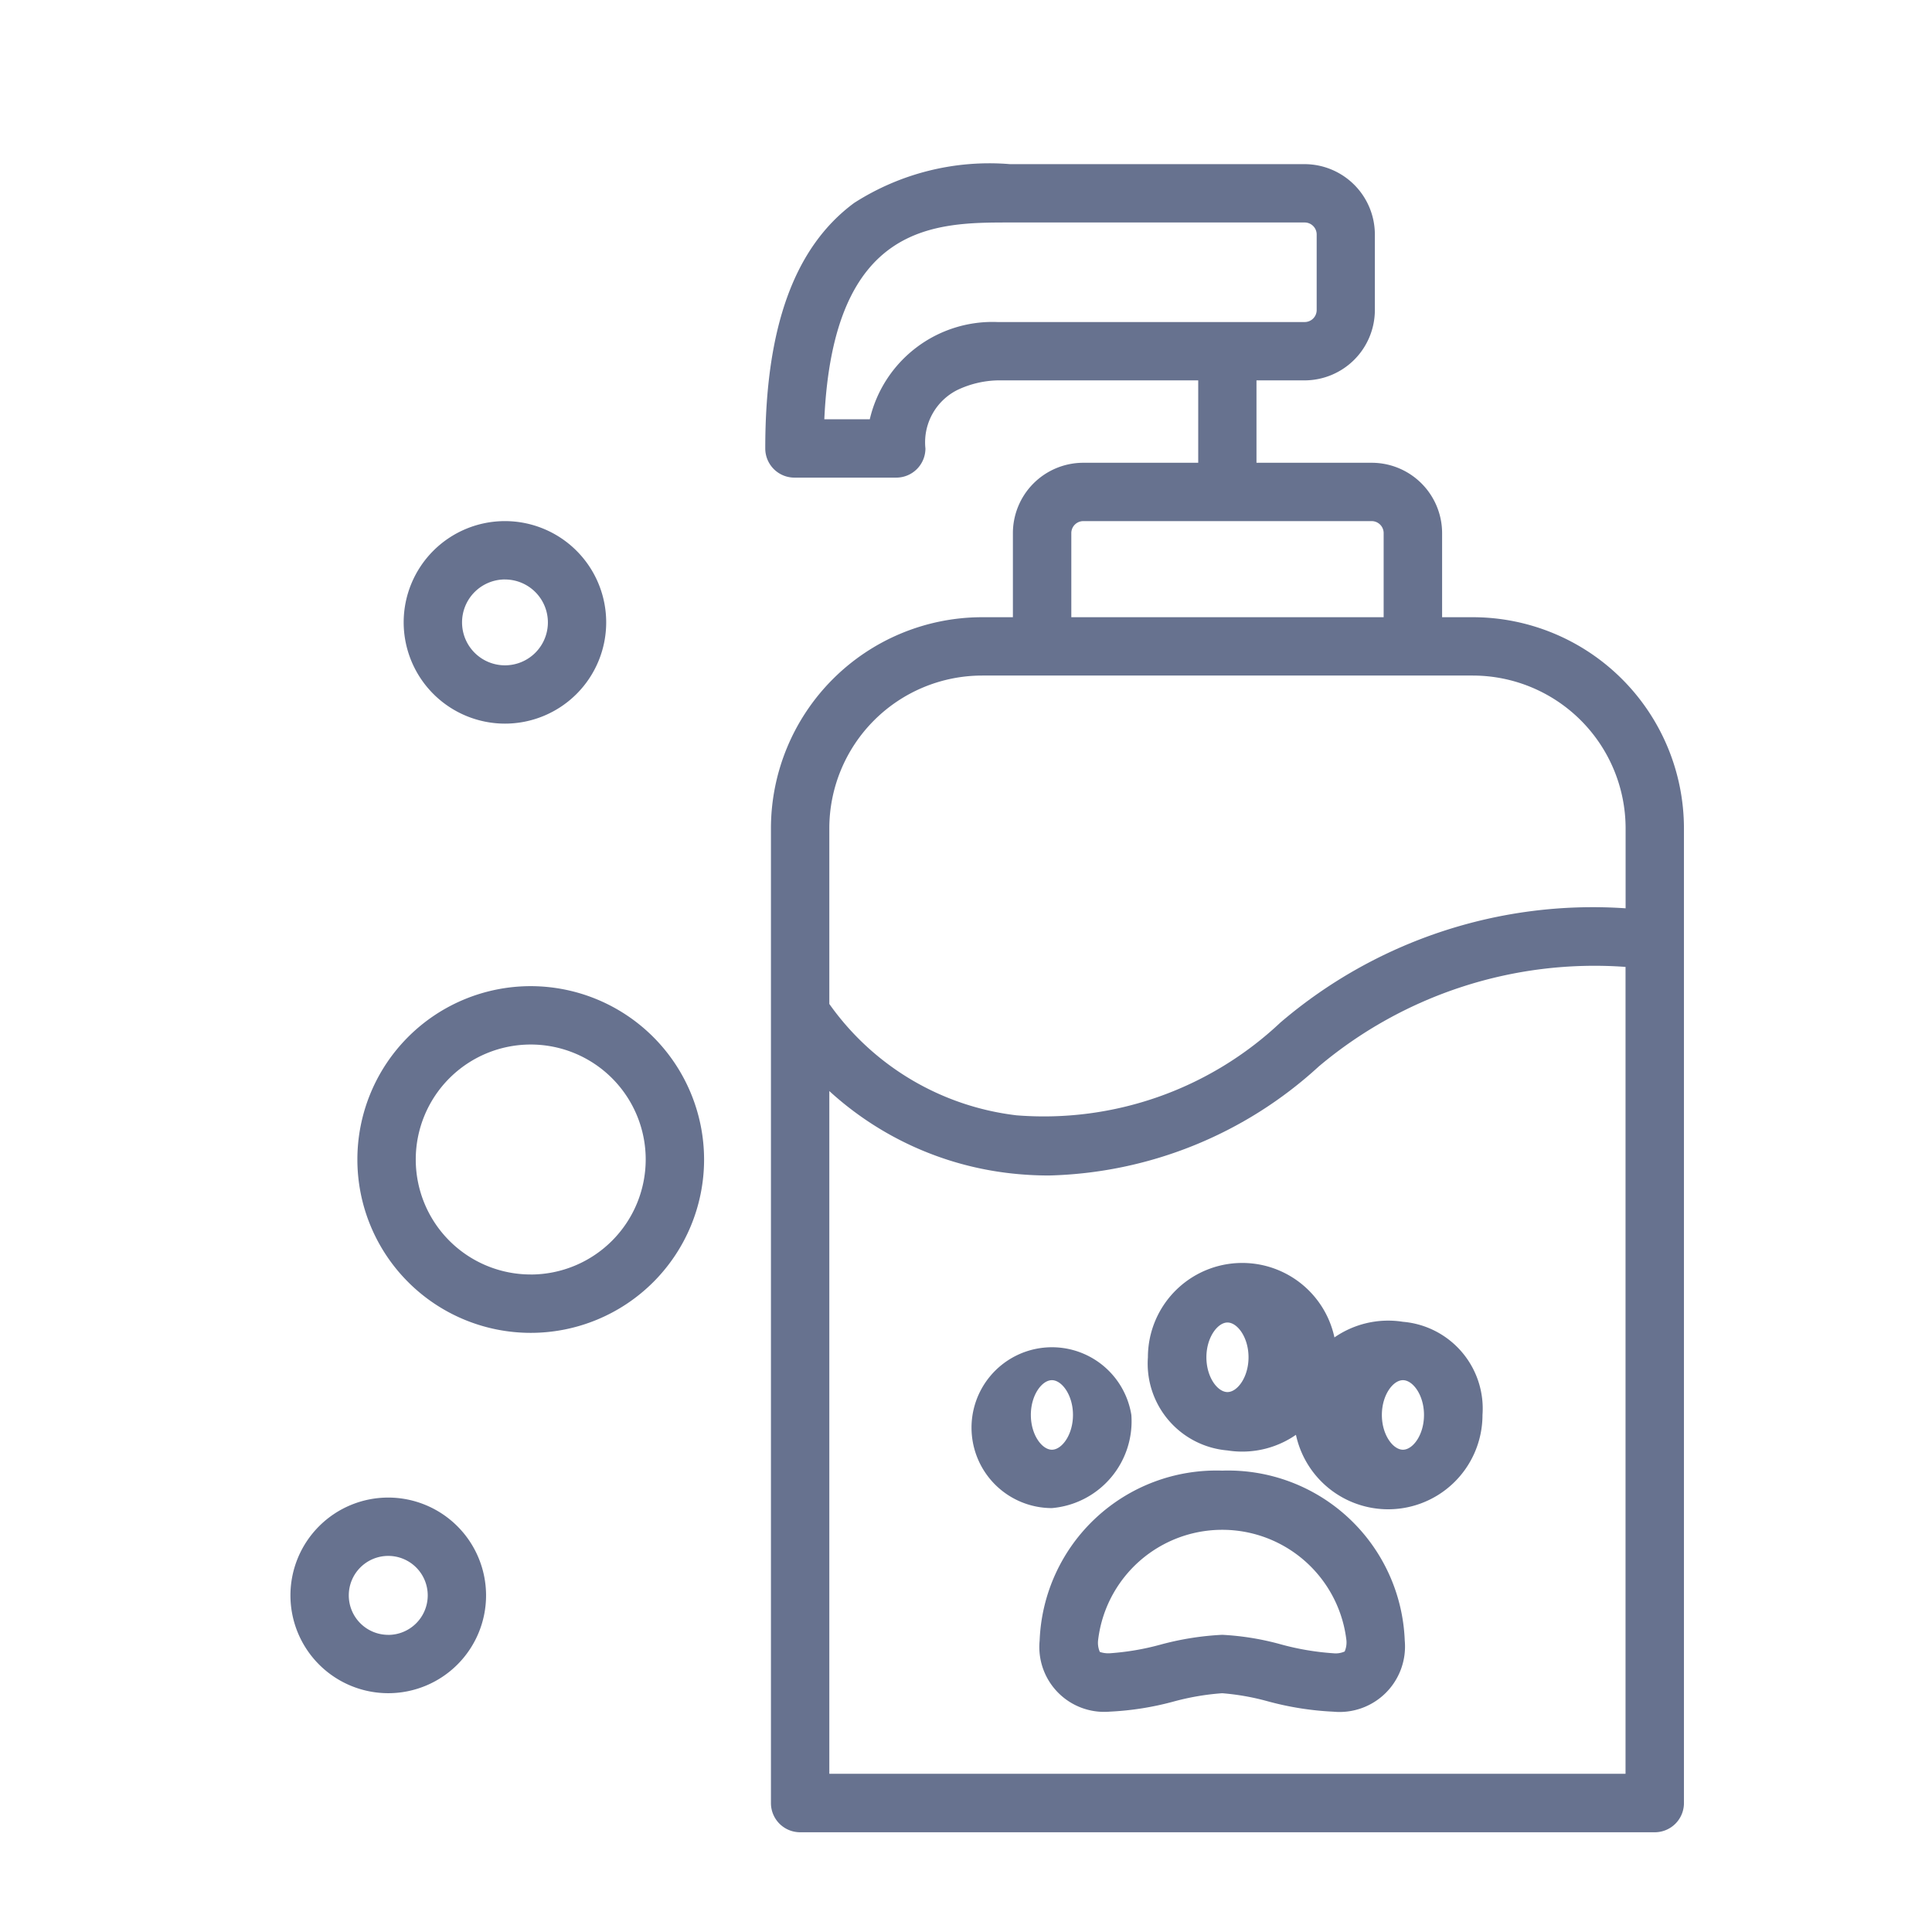<?xml version="1.0" encoding="UTF-8"?>
<svg xmlns="http://www.w3.org/2000/svg" width="51" height="51" viewBox="0 0 51 51">
  <g id="kosmetyki" transform="translate(3159 -8020)">
    <rect id="Rectangle_216" data-name="Rectangle 216" width="51" height="51" transform="translate(-3159 8020)" fill="none"></rect>
    <g id="Group_455" data-name="Group 455" transform="translate(-4607 6938)">
      <rect id="Rectangle_174" data-name="Rectangle 174" width="50" height="50" transform="translate(1449 1083)" fill="none"></rect>
      <g id="pet-lotion" transform="translate(1455.667 1086.333)">
        <path id="Path_329" data-name="Path 329" d="M263.093,380.647a4.667,4.667,0,0,0-4.819,4.486,1.713,1.713,0,0,0,1.852,1.876,7.8,7.8,0,0,0,1.682-.266,6.7,6.7,0,0,1,1.285-.22,6.445,6.445,0,0,1,1.195.211,7.98,7.98,0,0,0,1.738.276,1.728,1.728,0,0,0,1.886-1.876A4.666,4.666,0,0,0,263.093,380.647Zm3.233,4.774a.578.578,0,0,1-.3.047,6.994,6.994,0,0,1-1.388-.236,7.173,7.173,0,0,0-1.544-.251,7.629,7.629,0,0,0-1.633.26,6.833,6.833,0,0,1-1.334.227.7.7,0,0,1-.264-.035.609.609,0,0,1-.047-.3,3.3,3.3,0,0,1,6.557,0A.612.612,0,0,1,266.326,385.421Z" transform="translate(-238.497 -346.159)" fill="#67728f"></path>
        <path id="Path_330" data-name="Path 330" d="M242.911,339.735a2.123,2.123,0,1,0-2.1,2.459A2.3,2.3,0,0,0,242.911,339.735Zm-2.653,0c0-.526.294-.918.556-.918s.556.393.556.918-.294.918-.556.918S240.258,340.26,240.258,339.735Z" transform="translate(-220.713 -306.717)" fill="#67728f"></path>
        <path id="Path_331" data-name="Path 331" d="M291.959,325.412a2.49,2.49,0,1,0-2.1-2.459A2.3,2.3,0,0,0,291.959,325.412Zm0-3.377c.263,0,.556.393.556.918s-.294.918-.556.918-.556-.393-.556-.918S291.7,322.035,291.959,322.035Z" transform="translate(-267.224 -291.457)" fill="#67728f"></path>
        <path id="Path_332" data-name="Path 332" d="M343.1,337.276a2.49,2.49,0,1,0,2.1,2.459A2.3,2.3,0,0,0,343.1,337.276Zm0,3.377c-.262,0-.556-.393-.556-.918s.294-.918.556-.918.556.393.556.918S343.364,340.653,343.1,340.653Z" transform="translate(-313.733 -306.717)" fill="#67728f"></path>
        <path id="Path_333" data-name="Path 333" d="M197.013,11.96H196.2V9.74a1.859,1.859,0,0,0-1.857-1.857H191.3V5.708h1.268a1.859,1.859,0,0,0,1.857-1.857V1.857A1.859,1.859,0,0,0,192.573,0h-7.78a6.613,6.613,0,0,0-4.115,1.025c-1.578,1.168-2.345,3.288-2.345,6.48a.77.77,0,0,0,.77.77h2.688a.77.77,0,0,0,.77-.77,1.545,1.545,0,0,1,.836-1.54,2.612,2.612,0,0,1,1.065-.257h5.3V7.883h-3.035a1.859,1.859,0,0,0-1.857,1.857v2.22h-.815a5.579,5.579,0,0,0-5.572,5.572V43.264a.77.77,0,0,0,.77.77h22.561a.77.77,0,0,0,.77-.77V17.532A5.578,5.578,0,0,0,197.013,11.96ZM184.464,4.168a3.326,3.326,0,0,0-3.372,2.567h-1.2c.238-5.195,2.92-5.195,4.9-5.195h7.78a.317.317,0,0,1,.317.317V3.851a.317.317,0,0,1-.317.317h-8.109Zm1.948,5.572a.317.317,0,0,1,.317-.317h7.611a.317.317,0,0,1,.317.317v2.22h-8.245Zm-2.356,3.76h12.956a4.037,4.037,0,0,1,4.032,4.032v2.112a12.691,12.691,0,0,0-9.112,3.015,9.107,9.107,0,0,1-6.965,2.45,7.07,7.07,0,0,1-4.943-2.94V17.532A4.036,4.036,0,0,1,184.056,13.5Zm-4.032,28.994V24.468a8.487,8.487,0,0,0,4.766,2.17,9.021,9.021,0,0,0,1.035.059,10.926,10.926,0,0,0,7.117-2.876,11.3,11.3,0,0,1,8.1-2.63v21.3h-21.02Z" transform="translate(-165.799 0)" fill="#67728f"></path>
        <path id="Path_334" data-name="Path 334" d="M75.674,109.347A2.673,2.673,0,1,0,73,106.674,2.676,2.676,0,0,0,75.674,109.347Zm0-3.805a1.133,1.133,0,1,1-1.133,1.133A1.134,1.134,0,0,1,75.674,105.541Z" transform="translate(-70.011 -94.578)" fill="#67728f"></path>
        <path id="Path_335" data-name="Path 335" d="M64.077,239.5a4.576,4.576,0,1,0,4.576,4.576A4.581,4.581,0,0,0,64.077,239.5Zm0,7.611a3.035,3.035,0,1,1,3.035-3.035A3.039,3.039,0,0,1,64.077,247.112Z" transform="translate(-57.734 -217.801)" fill="#67728f"></path>
        <path id="Path_336" data-name="Path 336" d="M42.583,388.5a2.582,2.582,0,1,0,2.582,2.582A2.585,2.585,0,0,0,42.583,388.5Zm0,3.624a1.042,1.042,0,1,1,1.042-1.042A1.043,1.043,0,0,1,42.583,392.125Z" transform="translate(-40.001 -353.301)" fill="#67728f"></path>
      </g>
    </g>
  </g>
</svg>
